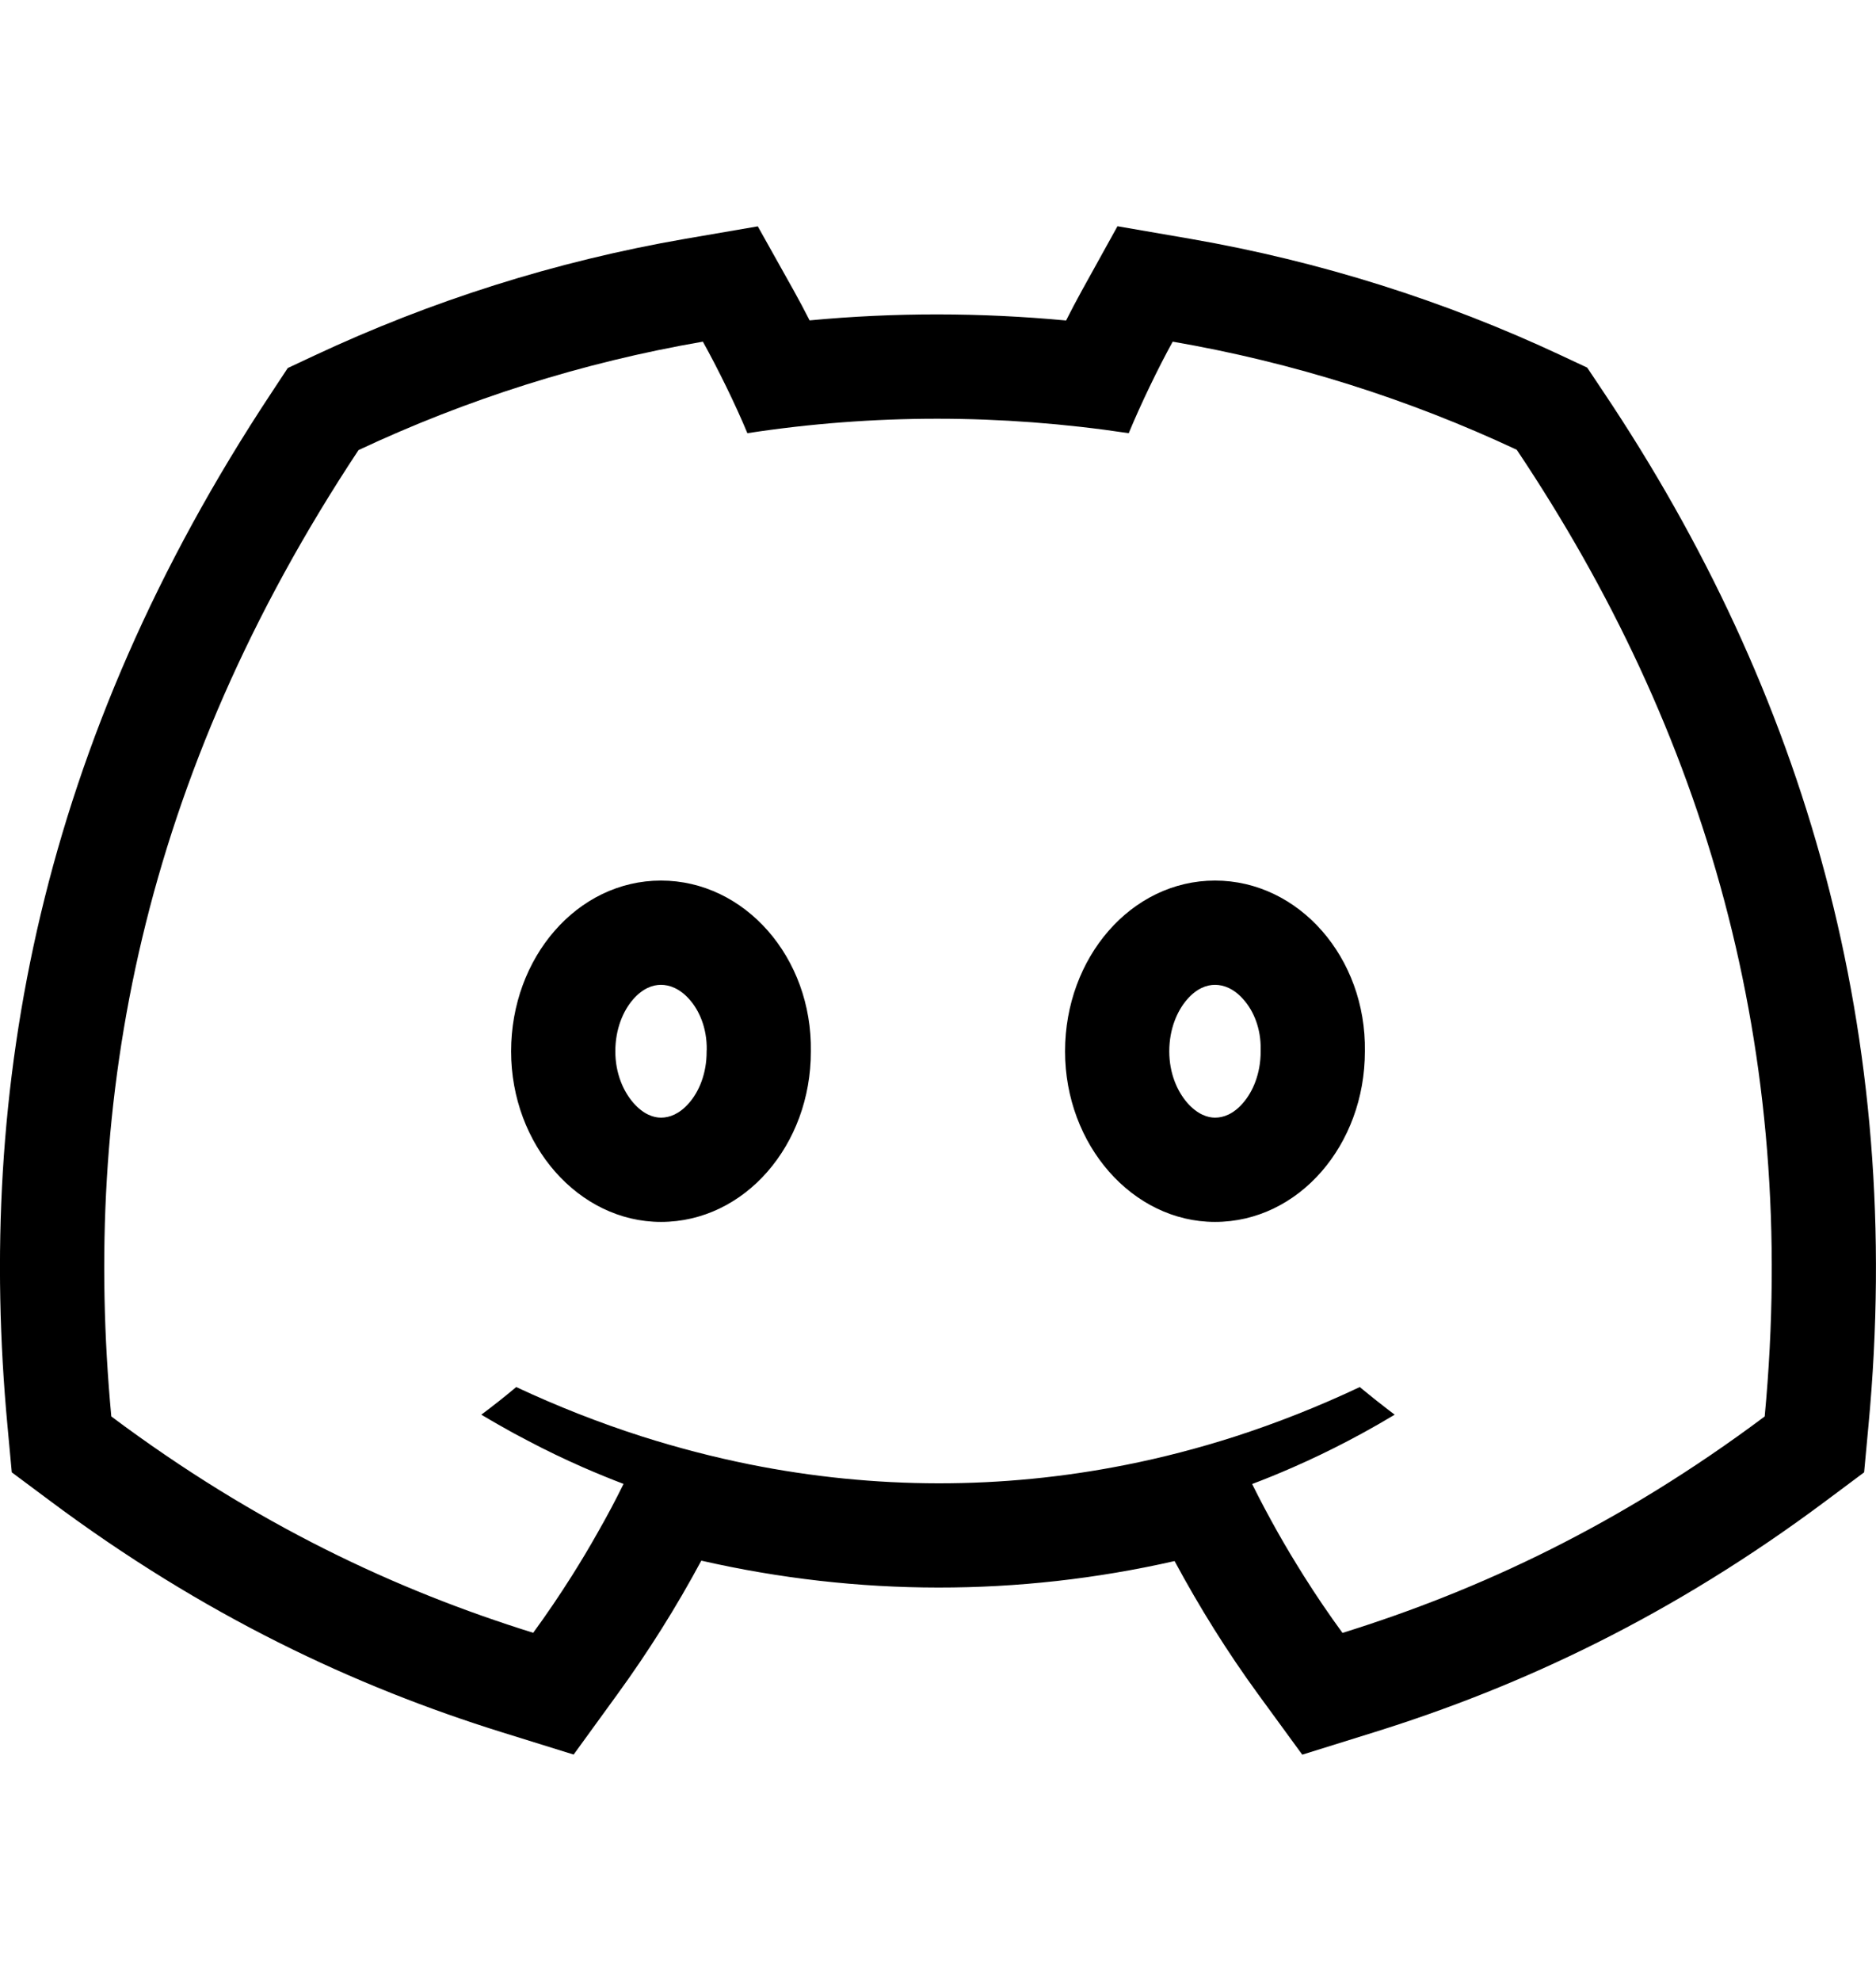 <svg width="18" height="19" viewBox="0 0 18 19" fill="none" xmlns="http://www.w3.org/2000/svg">
<g id="discord-icon-svgrepo-com 2" clip-path="url(#clip0_2172_394)">
<g id="Group">
<path id="Vector (Stroke)" fill-rule="evenodd" clip-rule="evenodd" d="M15.229 3.526L15.384 3.758C17.314 6.639 18.283 9.916 17.927 13.681L17.886 14.122L17.531 14.387C16.047 15.497 14.599 16.175 13.178 16.617L12.495 16.83L12.073 16.252C11.776 15.845 11.509 15.417 11.27 14.973C9.772 15.313 8.234 15.312 6.729 14.969C6.489 15.416 6.22 15.843 5.925 16.249L5.504 16.829L4.819 16.616C3.4 16.174 1.953 15.496 0.47 14.388L0.113 14.122L0.072 13.679C-0.231 10.435 0.382 7.126 2.606 3.765L2.761 3.53L3.015 3.411C4.131 2.888 5.325 2.507 6.573 2.291L7.271 2.171L7.617 2.789C7.666 2.877 7.717 2.973 7.768 3.073C8.585 2.996 9.405 2.997 10.229 3.074C10.279 2.975 10.329 2.88 10.377 2.793L10.722 2.17L11.423 2.291C12.669 2.507 13.862 2.886 14.977 3.408L15.229 3.526ZM4.953 13.304C5.349 13.489 5.751 13.647 6.157 13.777C6.5 13.886 6.846 13.976 7.194 14.046C8.393 14.286 9.611 14.288 10.804 14.05C11.152 13.981 11.498 13.891 11.842 13.781C12.248 13.65 12.651 13.491 13.047 13.304C13.157 13.395 13.269 13.484 13.382 13.569C13.328 13.601 13.273 13.633 13.218 13.665C13.122 13.72 13.025 13.773 12.927 13.824C12.757 13.913 12.584 13.996 12.408 14.073C12.278 14.13 12.147 14.184 12.014 14.234C12.092 14.391 12.174 14.545 12.259 14.696C12.339 14.838 12.423 14.977 12.509 15.114C12.627 15.302 12.751 15.484 12.881 15.662C14.202 15.251 15.546 14.622 16.932 13.586C17.264 10.069 16.364 7.018 14.553 4.314C13.518 3.829 12.41 3.477 11.252 3.277C11.11 3.534 10.944 3.88 10.83 4.155C9.599 3.97 8.38 3.97 7.171 4.155C7.057 3.88 6.887 3.534 6.744 3.277C5.584 3.477 4.476 3.831 3.44 4.317C1.351 7.473 0.785 10.552 1.068 13.586C2.453 14.621 3.796 15.25 5.116 15.661C5.246 15.483 5.37 15.3 5.488 15.113C5.575 14.975 5.659 14.835 5.739 14.692C5.825 14.542 5.906 14.389 5.983 14.233C5.851 14.183 5.721 14.129 5.592 14.073C5.415 13.995 5.241 13.912 5.071 13.822C4.974 13.772 4.878 13.72 4.783 13.665C4.728 13.634 4.673 13.601 4.618 13.569C4.732 13.484 4.845 13.395 4.953 13.304ZM13.096 10.084C13.11 9.184 12.462 8.446 11.658 8.446C10.854 8.446 10.219 9.185 10.219 10.084C10.219 10.982 10.867 11.72 11.658 11.72C12.462 11.72 13.096 10.982 13.096 10.084ZM7.78 10.084C7.794 9.184 7.146 8.446 6.342 8.446C5.538 8.446 4.904 9.185 4.904 10.084C4.904 10.982 5.552 11.72 6.342 11.72C7.146 11.72 7.782 10.982 7.78 10.084ZM6.78 10.077L6.781 10.069C6.784 9.863 6.711 9.695 6.617 9.588C6.524 9.482 6.425 9.446 6.342 9.446C6.262 9.446 6.167 9.48 6.075 9.585C5.98 9.694 5.904 9.868 5.904 10.084C5.904 10.294 5.98 10.467 6.078 10.579C6.174 10.689 6.271 10.72 6.342 10.72C6.423 10.72 6.518 10.686 6.61 10.581C6.705 10.473 6.781 10.3 6.78 10.085L6.78 10.077ZM12.096 10.076L12.096 10.069C12.1 9.863 12.027 9.695 11.932 9.588C11.84 9.482 11.741 9.446 11.658 9.446C11.578 9.446 11.483 9.48 11.391 9.585C11.296 9.694 11.219 9.868 11.219 10.084C11.219 10.294 11.295 10.467 11.393 10.579C11.49 10.689 11.587 10.72 11.658 10.72C11.739 10.72 11.834 10.686 11.925 10.581C12.02 10.473 12.096 10.3 12.096 10.084V10.076Z" fill="black"/>
</g>
</g>
<defs>
<clipPath id="clip0_2172_394">
<rect width="18" height="18" fill="white" transform="translate(0 0.5)"/>
</clipPath>
</defs>
</svg>
